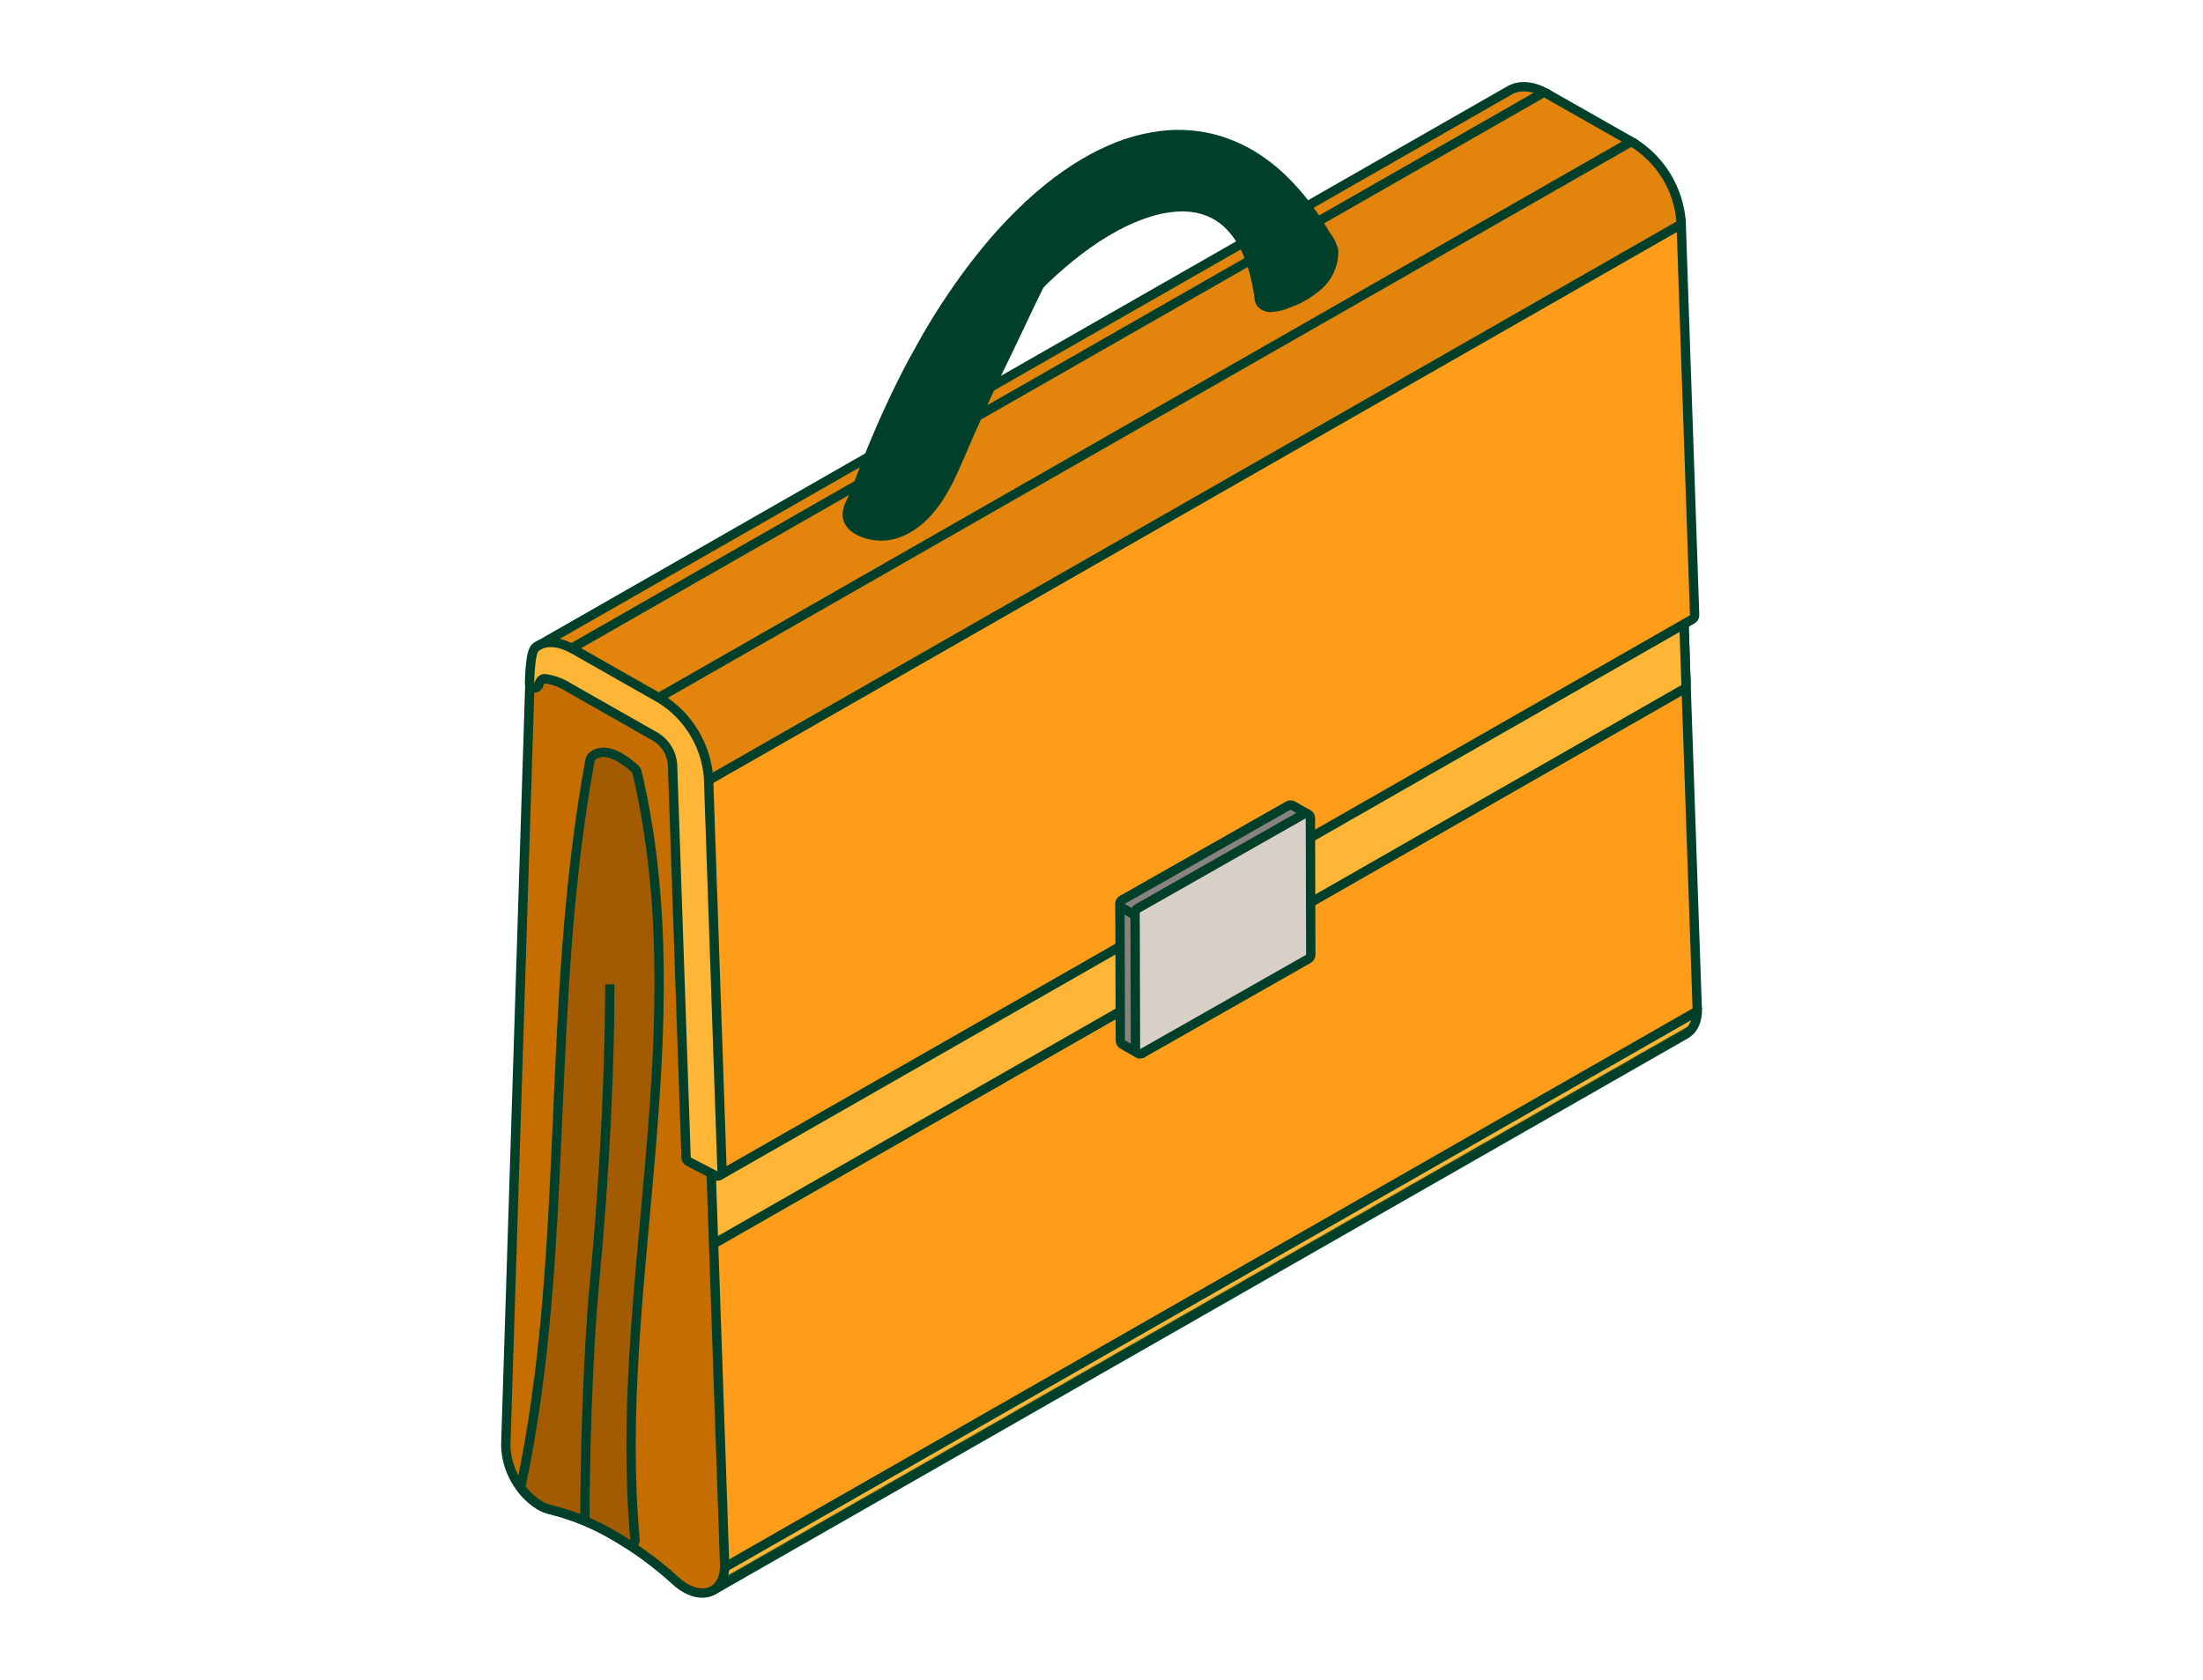 <svg width="118" height="90" viewBox="0 0 118 90" fill="none" xmlns="http://www.w3.org/2000/svg">
<path d="M90.594 53.791C90.656 53.775 90.722 53.782 90.78 53.813C90.856 53.856 90.906 53.936 90.909 54.023C90.929 54.621 90.742 55.104 90.365 55.364L90.287 55.414L38.193 85.207C38.073 85.275 37.92 85.234 37.852 85.114C37.783 84.995 37.825 84.842 37.945 84.773V84.772L37.953 84.768C38.16 84.644 38.333 84.355 38.314 83.834C38.31 83.741 38.359 83.653 38.44 83.607L90.534 53.815L90.594 53.791Z" fill="#FFB536" stroke="#00402A" stroke-width="0.5" stroke-linejoin="round"/>
<mask id="mask0_9746_9183" style="mask-type:luminance" maskUnits="userSpaceOnUse" x="37" y="53" width="55" height="33">
<path d="M90.594 53.791C90.656 53.775 90.722 53.782 90.78 53.813C90.856 53.856 90.906 53.936 90.909 54.023C90.929 54.621 90.742 55.104 90.365 55.364L90.287 55.414L38.193 85.207C38.073 85.275 37.92 85.234 37.852 85.114C37.783 84.995 37.825 84.842 37.945 84.773V84.772L37.953 84.768C38.16 84.644 38.333 84.355 38.314 83.834C38.31 83.741 38.359 83.653 38.44 83.607L90.534 53.815L90.594 53.791Z" fill="white" stroke="white" stroke-width="0.5" stroke-linejoin="round"/>
</mask>
<g mask="url(#mask0_9746_9183)">
<path d="M90.594 53.791C90.656 53.775 90.723 53.782 90.78 53.813C90.856 53.856 90.905 53.936 90.908 54.023C90.91 54.085 90.91 54.146 90.908 54.205C90.905 54.291 90.858 54.37 90.783 54.413L38.688 84.206C38.609 84.251 38.512 84.25 38.434 84.203C38.357 84.156 38.311 84.07 38.314 83.98C38.316 83.93 38.316 83.883 38.314 83.837C38.31 83.743 38.359 83.654 38.44 83.607L90.535 53.815L90.594 53.791Z" fill="#FFB536" stroke="#00402A" stroke-width="0.5" stroke-linejoin="round"/>
<path d="M90.535 53.98C90.613 53.935 90.709 53.935 90.787 53.981C90.864 54.028 90.911 54.113 90.909 54.203C90.904 54.38 90.874 54.556 90.821 54.726C90.802 54.786 90.761 54.837 90.707 54.868L38.612 84.661C38.523 84.712 38.411 84.702 38.331 84.638C38.251 84.573 38.218 84.466 38.249 84.368C38.289 84.243 38.311 84.113 38.314 83.982L38.324 83.919C38.342 83.858 38.383 83.805 38.44 83.772L90.535 53.98Z" fill="#FFB536" stroke="#00402A" stroke-width="0.5" stroke-linejoin="round"/>
<path d="M90.458 54.434C90.548 54.383 90.659 54.392 90.74 54.456C90.819 54.521 90.852 54.628 90.821 54.726C90.771 54.883 90.692 55.029 90.589 55.157C90.57 55.181 90.546 55.202 90.519 55.217L38.425 85.009C38.321 85.069 38.189 85.046 38.111 84.955C38.033 84.863 38.031 84.73 38.107 84.636C38.171 84.557 38.219 84.466 38.249 84.369L38.268 84.326C38.29 84.285 38.322 84.249 38.364 84.226L90.458 54.434Z" fill="#FFB536" stroke="#00402A" stroke-width="0.5" stroke-linejoin="round"/>
</g>
<path d="M82.273 5.887C82.53 5.912 82.777 6.005 82.987 6.155C83.056 6.204 83.096 6.285 83.092 6.37C83.087 6.455 83.04 6.532 82.966 6.574L30.872 36.369C30.787 36.418 30.681 36.413 30.601 36.356C30.463 36.256 30.301 36.195 30.131 36.178C29.961 36.161 29.789 36.19 29.634 36.26C29.512 36.315 29.368 36.265 29.308 36.146C29.247 36.027 29.29 35.882 29.406 35.816L81.501 6.023L81.521 6.012C81.757 5.905 82.016 5.862 82.273 5.887Z" fill="#FFB536" stroke="#00402A" stroke-width="0.5" stroke-linejoin="round"/>
<mask id="mask1_9746_9183" style="mask-type:luminance" maskUnits="userSpaceOnUse" x="29" y="5" width="55" height="32">
<path d="M82.273 5.887C82.53 5.912 82.777 6.005 82.987 6.155C83.056 6.204 83.096 6.285 83.092 6.37C83.087 6.455 83.04 6.532 82.966 6.574L30.872 36.369C30.787 36.418 30.681 36.413 30.601 36.356C30.463 36.256 30.301 36.195 30.131 36.178C29.961 36.161 29.789 36.19 29.634 36.26C29.512 36.315 29.368 36.265 29.308 36.146C29.247 36.027 29.29 35.882 29.406 35.816L81.501 6.023L81.521 6.012C81.757 5.905 82.016 5.862 82.273 5.887Z" fill="white" stroke="white" stroke-width="0.5" stroke-linejoin="round"/>
</mask>
<g mask="url(#mask1_9746_9183)">
<path d="M82.273 5.887C82.53 5.912 82.777 6.005 82.987 6.155C83.056 6.204 83.096 6.285 83.092 6.37C83.087 6.455 83.04 6.532 82.966 6.574L30.872 36.369C30.787 36.418 30.682 36.412 30.602 36.356C30.463 36.257 30.301 36.196 30.131 36.179C29.961 36.162 29.789 36.19 29.634 36.261C29.556 36.296 29.466 36.289 29.394 36.243C29.323 36.197 29.28 36.118 29.28 36.033V36.032C29.28 35.943 29.328 35.86 29.406 35.816L81.501 6.023L81.521 6.012C81.757 5.905 82.016 5.862 82.273 5.887Z" fill="#FFB536" stroke="#00402A" stroke-width="0.5" stroke-linejoin="round"/>
</g>
<path d="M82.778 6.117C82.84 6.1 82.908 6.109 82.965 6.141L87.628 8.792C87.706 8.836 87.755 8.919 87.755 9.009C87.755 9.098 87.707 9.182 87.629 9.226L35.536 39.018C35.459 39.062 35.364 39.063 35.288 39.019L30.625 36.37C30.546 36.325 30.498 36.242 30.498 36.152C30.498 36.062 30.546 35.98 30.623 35.935L82.718 6.142L82.778 6.117Z" fill="#FFB536" stroke="#00402A" stroke-width="0.5" stroke-linejoin="round"/>
<path d="M89.143 11.588C89.204 11.572 89.272 11.579 89.329 11.611C89.406 11.653 89.454 11.733 89.457 11.821L89.511 13.414L90.311 36.697L90.908 54.023C90.911 54.115 90.864 54.202 90.783 54.248L38.688 84.044C38.611 84.088 38.518 84.089 38.441 84.046C38.365 84.004 38.316 83.924 38.313 83.836L37.716 66.511L36.916 43.221L36.861 41.627C36.858 41.535 36.907 41.448 36.987 41.402L89.083 11.613L89.143 11.588Z" fill="#FF9C1A" stroke="#00402A" stroke-width="0.5" stroke-linejoin="round"/>
<path d="M89.197 13.182C89.259 13.166 89.326 13.173 89.383 13.205C89.46 13.247 89.508 13.327 89.511 13.415L90.311 36.698C90.314 36.79 90.266 36.877 90.185 36.923L38.09 66.72C38.013 66.764 37.92 66.764 37.843 66.721C37.767 66.678 37.718 66.599 37.715 66.511L36.916 43.221C36.913 43.129 36.961 43.042 37.042 42.996L89.137 13.207L89.197 13.182Z" fill="#FFB536" stroke="#00402A" stroke-width="0.5" stroke-linejoin="round"/>
<path d="M87.381 8.791C87.461 8.744 87.561 8.746 87.639 8.796C88.153 9.125 88.584 9.567 88.899 10.088C89.214 10.61 89.404 11.198 89.455 11.805C89.463 11.902 89.414 11.995 89.33 12.043L37.236 41.835C37.162 41.878 37.071 41.879 36.996 41.839C36.92 41.8 36.87 41.724 36.863 41.639C36.818 41.109 36.652 40.595 36.377 40.139C36.102 39.683 35.725 39.297 35.276 39.01C35.203 38.963 35.159 38.881 35.161 38.794C35.163 38.706 35.211 38.626 35.287 38.583L87.381 8.791Z" fill="#FFB536" stroke="#00402A" stroke-width="0.5" stroke-linejoin="round"/>
<mask id="mask2_9746_9183" style="mask-type:luminance" maskUnits="userSpaceOnUse" x="34" y="8" width="56" height="35">
<path d="M87.381 8.791C87.461 8.744 87.561 8.746 87.639 8.796C88.153 9.125 88.584 9.567 88.899 10.088C89.214 10.61 89.404 11.198 89.455 11.805C89.463 11.902 89.414 11.995 89.33 12.043L37.236 41.835C37.162 41.878 37.071 41.879 36.996 41.839C36.92 41.8 36.87 41.724 36.863 41.639C36.818 41.109 36.652 40.595 36.377 40.139C36.102 39.683 35.725 39.297 35.276 39.01C35.203 38.963 35.159 38.881 35.161 38.794C35.163 38.706 35.211 38.626 35.287 38.583L87.381 8.791Z" fill="white" stroke="white" stroke-width="0.5" stroke-linejoin="round"/>
</mask>
<g mask="url(#mask2_9746_9183)">
<path d="M87.381 8.791C87.457 8.747 87.552 8.747 87.629 8.791C87.652 8.804 87.68 8.82 87.708 8.837C87.781 8.885 87.825 8.967 87.823 9.054C87.821 9.142 87.773 9.222 87.697 9.265L35.603 39.057C35.524 39.103 35.425 39.101 35.347 39.053C35.326 39.04 35.306 39.028 35.288 39.018C35.21 38.974 35.161 38.89 35.161 38.8C35.161 38.711 35.209 38.627 35.287 38.583L87.381 8.791Z" fill="#FFB536" stroke="#00402A" stroke-width="0.5" stroke-linejoin="round"/>
<path d="M87.449 8.831C87.528 8.786 87.627 8.787 87.705 8.835C87.876 8.941 88.036 9.063 88.183 9.2C88.241 9.254 88.27 9.333 88.261 9.412C88.252 9.491 88.206 9.561 88.137 9.601L36.044 39.393C35.949 39.447 35.83 39.433 35.749 39.358C35.626 39.244 35.492 39.142 35.349 39.054L35.351 39.051C35.297 39.018 35.255 38.968 35.238 38.904C35.209 38.795 35.257 38.679 35.355 38.623L87.449 8.831Z" fill="#FFB536" stroke="#00402A" stroke-width="0.5" stroke-linejoin="round"/>
<path d="M87.964 9.138C88.041 9.123 88.124 9.144 88.184 9.2C88.341 9.345 88.485 9.503 88.615 9.672C88.66 9.73 88.677 9.804 88.663 9.875C88.649 9.945 88.605 10.007 88.542 10.043L36.449 39.835C36.34 39.897 36.203 39.87 36.126 39.771C36.012 39.624 35.887 39.486 35.75 39.359C35.692 39.305 35.663 39.226 35.672 39.147C35.681 39.068 35.727 38.998 35.796 38.959L87.89 9.166L87.964 9.138Z" fill="#FFB536" stroke="#00402A" stroke-width="0.5" stroke-linejoin="round"/>
<path d="M88.334 9.589C88.432 9.554 88.545 9.585 88.612 9.669C89.101 10.281 89.396 11.026 89.457 11.807C89.464 11.903 89.415 11.995 89.331 12.043L37.237 41.835C37.163 41.877 37.072 41.88 36.997 41.84C36.921 41.8 36.871 41.723 36.864 41.638C36.81 40.957 36.554 40.308 36.128 39.774C36.082 39.717 36.064 39.643 36.078 39.571C36.092 39.5 36.136 39.438 36.199 39.401L88.293 9.608L88.334 9.589Z" fill="#FFB536" stroke="#00402A" stroke-width="0.5" stroke-linejoin="round"/>
</g>
<path d="M29.336 35.531C29.815 35.483 30.386 35.657 30.871 35.933L35.535 38.583L35.545 38.589V38.59C36.059 38.918 36.49 39.359 36.805 39.881C37.081 40.337 37.261 40.845 37.335 41.371L37.361 41.598L37.362 41.61L38.813 83.816C38.835 84.449 38.624 84.952 38.203 85.2C37.784 85.446 37.245 85.388 36.73 85.095L36.728 85.094C36.539 84.984 36.362 84.855 36.201 84.707C35.168 83.763 34.035 82.934 32.823 82.234L32.822 82.233C31.774 81.623 30.645 81.166 29.467 80.877C29.274 80.829 29.088 80.754 28.916 80.654L28.908 80.649C28.367 80.306 27.919 79.835 27.602 79.278C27.285 78.722 27.109 78.095 27.09 77.455C27.09 77.45 27.09 77.445 27.09 77.439L28.384 36.552V36.55C28.397 36.248 28.495 35.998 28.677 35.818C28.857 35.641 29.093 35.556 29.336 35.531Z" fill="#C66D00" stroke="#00402A" stroke-width="0.5" stroke-linejoin="round"/>
<path d="M31.68 40.563C31.918 40.329 32.214 40.279 32.489 40.318C32.756 40.355 33.02 40.477 33.243 40.609C33.468 40.742 33.669 40.895 33.812 41.014C33.884 41.074 33.942 41.125 33.982 41.162C34.002 41.181 34.018 41.197 34.029 41.207C34.035 41.212 34.039 41.216 34.043 41.219C34.044 41.22 34.045 41.222 34.045 41.223L34.047 41.224V41.225C34.081 41.258 34.105 41.3 34.116 41.346C35.745 48.296 35.409 55.239 34.825 62.108C34.239 68.988 33.406 75.782 34.013 82.492C34.022 82.587 33.976 82.678 33.894 82.728C33.812 82.777 33.709 82.776 33.629 82.724C33.361 82.551 33.093 82.386 32.826 82.234L32.824 82.233C31.776 81.623 30.646 81.166 29.468 80.877C29.275 80.83 29.089 80.754 28.917 80.654L28.914 80.652C28.543 80.428 28.218 80.136 27.956 79.791C27.912 79.734 27.896 79.659 27.911 79.588C29.239 73.29 29.558 66.867 29.846 60.362C30.135 53.862 30.393 47.28 31.61 40.696C31.619 40.645 31.644 40.599 31.68 40.563Z" fill="#A35B02" stroke="#00402A" stroke-width="0.5" stroke-linejoin="round"/>
<path d="M31.329 81.331C31.329 78.926 31.436 72.993 31.863 68.503C32.398 62.89 32.665 57.011 32.665 52.735" stroke="#00402A" stroke-width="0.5"/>
<path d="M80.865 4.838C81.41 4.527 82.12 4.599 82.838 5.007C82.916 5.051 82.965 5.134 82.965 5.224C82.965 5.314 82.917 5.397 82.839 5.442L30.744 35.235C30.668 35.278 30.574 35.278 30.497 35.235C29.869 34.877 29.356 34.873 29.02 35.066C28.9 35.134 28.748 35.092 28.679 34.973C28.61 34.853 28.652 34.7 28.772 34.631L80.865 4.838Z" fill="#E3850D" stroke="#00402A" stroke-width="0.5" stroke-linejoin="round"/>
<path d="M82.651 4.982C82.713 4.966 82.78 4.974 82.837 5.006L87.501 7.657C87.579 7.701 87.628 7.784 87.628 7.874C87.628 7.963 87.58 8.047 87.502 8.091L35.409 37.883C35.332 37.927 35.237 37.928 35.16 37.884L30.497 35.235C30.419 35.191 30.371 35.107 30.37 35.017C30.37 34.927 30.419 34.845 30.497 34.8L82.59 5.007L82.651 4.982Z" fill="#E3850D" stroke="#00402A" stroke-width="0.5" stroke-linejoin="round"/>
<path d="M89.73 11.63C89.792 11.613 89.859 11.62 89.917 11.652C89.993 11.695 90.042 11.775 90.045 11.862L90.77 32.956C90.774 33.048 90.725 33.135 90.644 33.181L38.551 62.974C38.475 63.018 38.381 63.018 38.305 62.975C38.228 62.933 38.18 62.854 38.177 62.766L37.451 41.672C37.448 41.579 37.497 41.492 37.577 41.446L89.671 11.654L89.73 11.63Z" fill="#FF9C1A" stroke="#00402A" stroke-width="0.5" stroke-linejoin="round"/>
<path d="M87.318 7.632C87.383 7.615 87.453 7.626 87.512 7.663C88.229 8.117 88.831 8.732 89.271 9.459C89.71 10.185 89.975 11.004 90.044 11.85C90.052 11.947 90.003 12.04 89.919 12.088L37.825 41.881C37.751 41.923 37.66 41.924 37.584 41.885C37.509 41.845 37.459 41.769 37.452 41.683C37.389 40.914 37.149 40.17 36.749 39.51C36.35 38.849 35.803 38.291 35.151 37.878C35.077 37.831 35.032 37.748 35.034 37.661C35.036 37.573 35.084 37.492 35.16 37.449L87.254 7.657L87.318 7.632Z" fill="#E3850D" stroke="#00402A" stroke-width="0.5" stroke-linejoin="round"/>
<path d="M28.718 34.665C29.255 34.261 30.031 34.394 30.745 34.799L35.408 37.449L35.419 37.455L35.418 37.456L35.681 37.633C36.283 38.065 36.792 38.616 37.176 39.252C37.561 39.887 37.812 40.593 37.915 41.327L37.95 41.643L37.951 41.655L38.675 62.748C38.678 62.837 38.635 62.921 38.559 62.968C38.484 63.016 38.389 63.02 38.31 62.979L36.883 62.235C36.803 62.193 36.751 62.112 36.748 62.022L36.022 40.945C35.998 40.652 35.907 40.368 35.755 40.116C35.603 39.865 35.396 39.653 35.149 39.496L30.493 36.849C30.489 36.847 30.484 36.844 30.48 36.841C30.089 36.588 29.647 36.425 29.185 36.363C29.096 36.366 29.044 36.391 29.004 36.427C28.954 36.472 28.901 36.553 28.849 36.697C28.808 36.812 28.69 36.879 28.57 36.858C28.45 36.836 28.363 36.731 28.364 36.609V36.59C28.364 36.578 28.364 36.561 28.365 36.539C28.366 36.494 28.368 36.431 28.371 36.355C28.376 36.203 28.387 35.997 28.404 35.785C28.421 35.574 28.447 35.349 28.484 35.163C28.503 35.07 28.526 34.979 28.555 34.901C28.581 34.833 28.628 34.732 28.717 34.666L28.718 34.665Z" fill="#FFB536" stroke="#00402A" stroke-width="0.5" stroke-linejoin="round"/>
<path d="M61.723 7.337C62.767 7.143 63.837 7.168 64.867 7.41L65.306 7.527L65.309 7.528C65.749 7.667 66.177 7.842 66.588 8.051L66.993 8.27L66.996 8.272C67.42 8.528 67.824 8.815 68.204 9.133L68.575 9.46L68.576 9.462C68.977 9.839 69.352 10.242 69.699 10.668L70.037 11.101L70.385 11.592C70.498 11.757 70.608 11.925 70.714 12.097L71.029 12.611C71.207 12.839 71.341 13.098 71.424 13.376C71.43 13.397 71.434 13.42 71.434 13.442C71.442 13.786 71.375 14.127 71.239 14.443C71.137 14.68 70.999 14.899 70.828 15.091L70.646 15.273C70.163 15.71 69.596 16.043 68.98 16.255C68.704 16.377 68.408 16.448 68.106 16.466L68.107 16.467C68.104 16.467 68.101 16.466 68.097 16.467C68.096 16.467 68.094 16.468 68.093 16.468L68.092 16.467C67.994 16.475 67.895 16.462 67.803 16.427C67.707 16.391 67.621 16.331 67.552 16.255C67.543 16.245 67.536 16.236 67.529 16.225C67.475 16.145 67.445 16.051 67.44 15.954V15.953C67.436 15.916 67.436 15.879 67.435 15.842L67.412 15.712C67.403 15.667 67.391 15.613 67.383 15.556L67.322 15.22C67.301 15.109 67.278 15.002 67.253 14.897L67.252 14.892C67.156 14.463 67.022 14.043 66.854 13.636L66.853 13.633C66.664 13.151 66.395 12.704 66.061 12.31L65.915 12.145C65.575 11.784 65.159 11.502 64.697 11.321V11.32C64.286 11.166 63.851 11.085 63.413 11.078L63.224 11.08C62.652 11.098 62.084 11.196 61.54 11.373H61.538C60.904 11.573 60.291 11.837 59.71 12.16H59.709C59.049 12.522 58.417 12.934 57.818 13.39C57.159 13.893 56.528 14.432 55.932 15.008C55.747 15.191 55.562 15.382 55.383 15.571C55.313 15.646 55.203 15.67 55.108 15.632C55.013 15.593 54.951 15.499 54.952 15.396C54.966 14.132 55.093 12.608 55.019 11.192C55.016 11.119 55.044 11.048 55.097 10.998C55.453 10.661 55.82 10.346 56.2 10.039H56.201C56.783 9.573 57.396 9.146 58.036 8.762C58.625 8.409 59.242 8.105 59.881 7.852L59.882 7.851C60.477 7.619 61.094 7.446 61.723 7.336V7.337Z" fill="#00402A" stroke="#00402A" stroke-width="0.5" stroke-linejoin="round"/>
<path d="M55.828 10.76C55.856 10.762 55.914 10.77 55.972 10.81C56.044 10.86 56.086 10.941 56.087 11.026C56.088 11.094 56.071 11.167 56.056 11.226C56.038 11.29 56.015 11.362 55.988 11.436C55.935 11.584 55.863 11.758 55.795 11.925C55.725 12.095 55.658 12.26 55.607 12.397C55.582 12.465 55.563 12.523 55.55 12.569C55.537 12.613 55.535 12.633 55.534 12.636C55.53 12.878 55.524 13.12 55.516 13.362L55.488 14.085C55.481 14.267 55.514 14.328 55.524 14.343C55.534 14.357 55.541 14.363 55.605 14.396C55.631 14.409 55.689 14.438 55.738 14.487C55.798 14.546 55.839 14.624 55.847 14.717C55.855 14.8 55.838 14.881 55.814 14.956C55.789 15.033 55.751 15.121 55.699 15.223C55.253 16.108 54.178 18.423 53.731 19.328C52.837 21.138 52.028 22.991 51.227 24.85C50.939 25.52 50.574 26.275 50.094 26.939C49.614 27.603 49.007 28.191 48.228 28.507L48.227 28.506C47.861 28.663 47.464 28.734 47.066 28.714C46.666 28.695 46.276 28.585 45.926 28.391L45.918 28.386C45.682 28.244 45.52 28.074 45.439 27.87C45.359 27.665 45.374 27.462 45.423 27.282C45.47 27.105 45.555 26.93 45.633 26.774C45.714 26.611 45.789 26.464 45.844 26.317C46.033 25.784 46.236 25.253 46.437 24.731L46.438 24.728C46.87 23.64 47.328 22.571 47.828 21.514C48.178 20.766 48.547 20.03 48.937 19.306L49.336 18.587C49.443 18.396 49.55 18.205 49.658 18.013L49.66 18.009C50.066 17.311 50.492 16.626 50.945 15.959C51.471 15.17 52.032 14.403 52.633 13.659C52.697 13.574 52.77 13.49 52.827 13.42C53.322 12.812 53.845 12.231 54.394 11.677L54.395 11.676C54.627 11.445 54.857 11.218 55.096 10.997C55.137 10.958 55.19 10.937 55.242 10.932C55.265 10.923 55.294 10.912 55.328 10.898C55.362 10.885 55.4 10.87 55.439 10.855C55.514 10.826 55.605 10.794 55.681 10.776C55.714 10.768 55.77 10.756 55.828 10.76Z" fill="#00402A" stroke="#00402A" stroke-width="0.5" stroke-linejoin="round"/>
<path d="M60.112 48.216C60.189 48.171 60.285 48.17 60.362 48.215L61.173 48.678C61.25 48.722 61.298 48.805 61.299 48.894L61.319 56.208C61.319 56.297 61.272 56.38 61.195 56.425C61.118 56.469 61.023 56.47 60.945 56.425L60.135 55.963C60.057 55.918 60.009 55.835 60.009 55.746L59.988 48.432C59.988 48.343 60.035 48.261 60.112 48.216Z" fill="#89837E" stroke="#00402A" stroke-width="0.5" stroke-linejoin="round"/>
<path d="M69.065 43.138C69.128 43.122 69.195 43.131 69.252 43.164L70.062 43.627C70.14 43.671 70.189 43.755 70.188 43.844C70.188 43.934 70.14 44.017 70.062 44.061L61.173 49.112C61.096 49.156 61.001 49.156 60.925 49.112L60.114 48.648C60.036 48.604 59.988 48.521 59.988 48.431C59.988 48.342 60.037 48.258 60.115 48.214L69.005 43.163L69.065 43.138Z" fill="#89837E" stroke="#00402A" stroke-width="0.5" stroke-linejoin="round"/>
<path d="M69.876 43.601C69.939 43.585 70.007 43.594 70.065 43.627C70.141 43.672 70.188 43.753 70.189 43.842L70.21 51.156C70.21 51.246 70.162 51.329 70.083 51.373L61.194 56.425C61.116 56.469 61.022 56.468 60.945 56.423C60.868 56.379 60.82 56.297 60.82 56.208L60.799 48.894C60.799 48.804 60.848 48.721 60.926 48.676L69.816 43.625L69.876 43.601Z" fill="#D8CFC7" stroke="#00402A" stroke-width="0.5" stroke-linejoin="round"/>
</svg>
